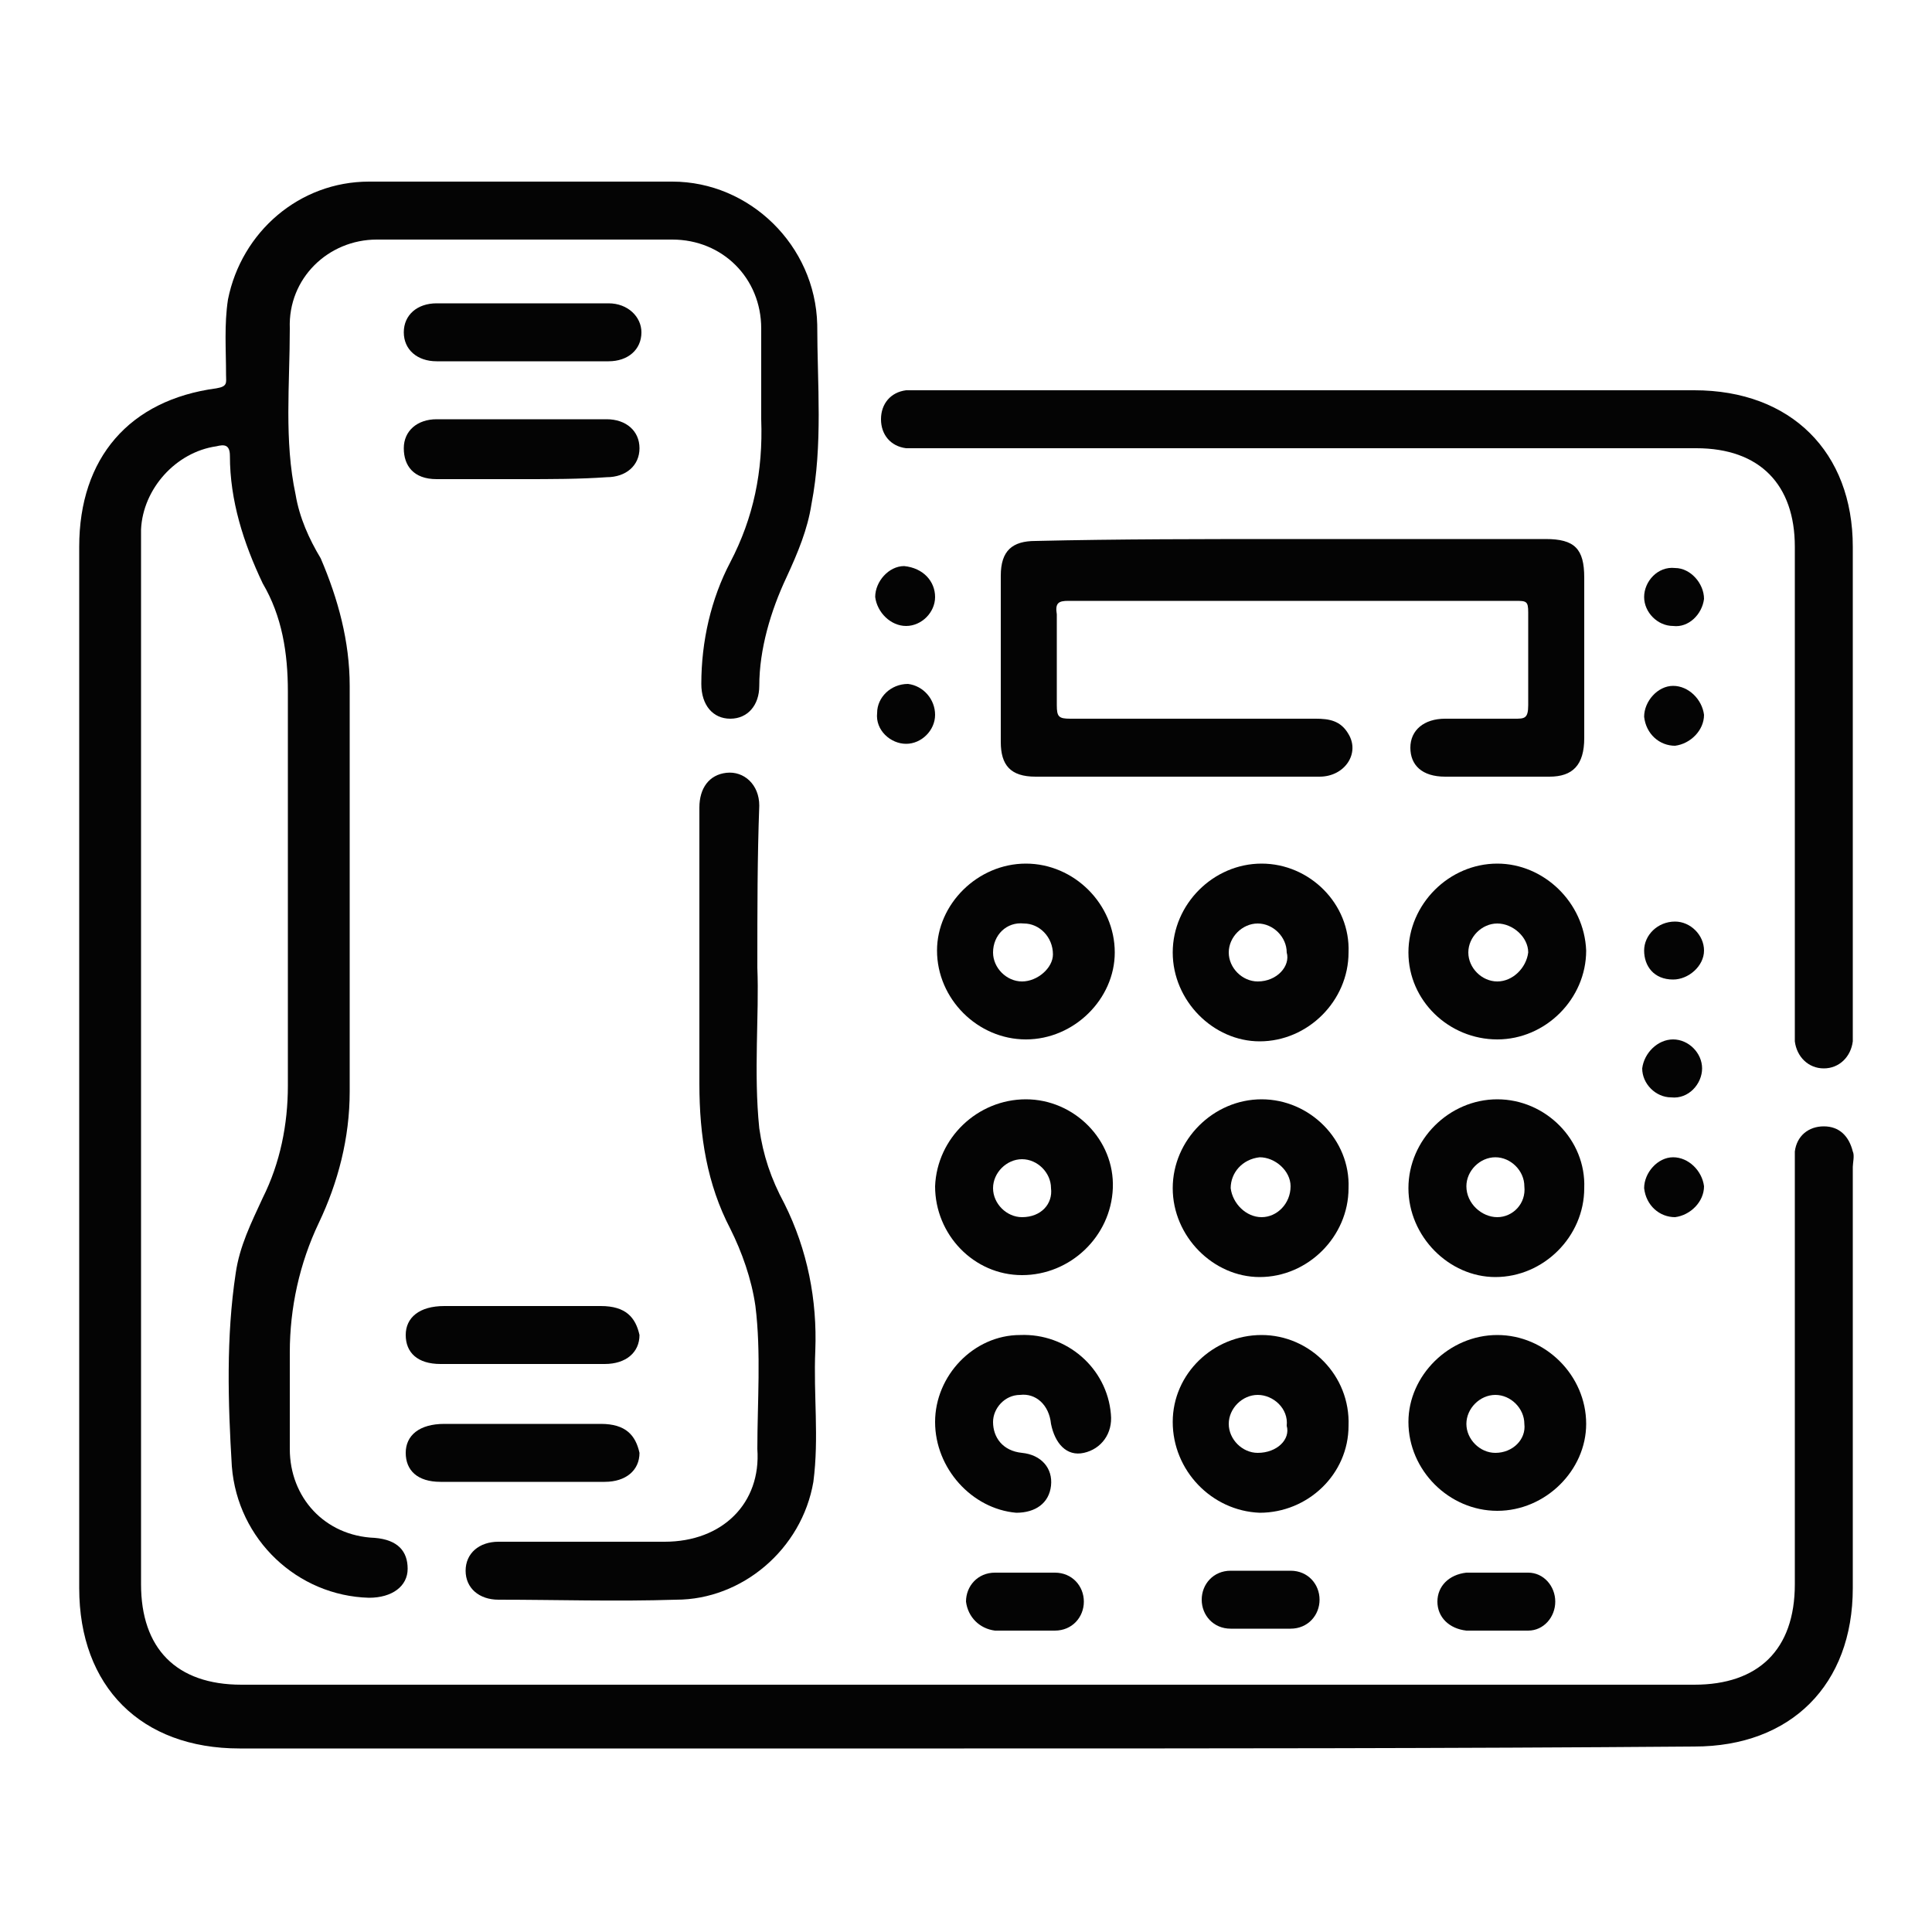 <?xml version="1.0" encoding="utf-8"?>
<!-- Generator: Adobe Illustrator 25.0.0, SVG Export Plug-In . SVG Version: 6.00 Build 0)  -->
<svg version="1.1" id="Capa_1" xmlns="http://www.w3.org/2000/svg" xmlns:xlink="http://www.w3.org/1999/xlink" x="0px" y="0px"
	 viewBox="0 0 100 100" style="enable-background:new 0 0 100 100;" xml:space="preserve">
<style type="text/css">
	.st0{fill:#040404;}
</style>
<g>
	<path class="st0" d="M49.9,90.5c-12.6,0-25,0-37.5,0c-5.1,0-8.3-3.2-8.3-8.3c0-18,0-35.9,0-53.9c0-4.6,2.6-7.6,7.1-8.2
		c0.6-0.1,0.5-0.3,0.5-0.7c0-1.3-0.1-2.6,0.1-3.9c0.7-3.5,3.7-6.1,7.3-6.1c5.2,0,10.5,0,15.7,0c4,0,7.4,3.3,7.5,7.4
		c0,3.1,0.3,6.2-0.3,9.3c-0.2,1.3-0.7,2.5-1.3,3.8c-0.8,1.7-1.4,3.7-1.4,5.6c0,1-0.6,1.7-1.5,1.7s-1.5-0.7-1.5-1.8
		c0-2.2,0.5-4.4,1.5-6.3c1.2-2.3,1.7-4.7,1.6-7.4c0-1.6,0-3.1,0-4.7c0-2.6-2-4.6-4.6-4.6c-5.1,0-10.1,0-15.3,0c-2.5,0-4.6,2-4.5,4.6
		c0,2.9-0.3,5.8,0.3,8.6c0.2,1.2,0.7,2.3,1.3,3.3c0.9,2.1,1.5,4.3,1.5,6.6c0,7,0,13.9,0,21c0,2.4-0.6,4.7-1.6,6.8S15,67.7,15,70
		c0,1.6,0,3.3,0,5c0,2.5,1.8,4.5,4.4,4.6c1.2,0.1,1.7,0.7,1.7,1.6s-0.8,1.5-2,1.5c-3.7-0.1-6.8-3-7.1-6.8c-0.2-3.3-0.3-6.7,0.2-10
		c0.2-1.4,0.8-2.6,1.4-3.9c0.9-1.8,1.3-3.8,1.3-5.8c0-6.8,0-13.6,0-20.4c0-2-0.3-3.9-1.3-5.6c-1-2.1-1.7-4.3-1.7-6.6
		c0-0.6-0.3-0.6-0.7-0.5c-2.1,0.3-3.8,2.2-3.9,4.3c0,0.2,0,0.6,0,0.8c0,18,0,35.8,0,53.8c0,3.3,1.8,5.2,5.2,5.2
		c25.1,0,50.2,0,75.2,0c3.3,0,5.2-1.8,5.2-5.2c0-7.1,0-14.4,0-21.5c0-0.3,0-0.7,0-0.9c0.1-0.8,0.7-1.3,1.5-1.3s1.3,0.5,1.5,1.3
		c0.1,0.2,0,0.6,0,0.8c0,7.3,0,14.5,0,21.8c0,5-3.2,8.2-8.2,8.2C75,90.5,62.5,90.5,49.9,90.5z"/>
	<path class="st0" d="M67.9,20.2c6.6,0,13.1,0,19.8,0c5,0,8.2,3.2,8.2,8.1c0,8.3,0,16.6,0,24.9c0,0.2,0,0.5,0,0.7
		c-0.1,0.8-0.7,1.4-1.5,1.4s-1.4-0.6-1.5-1.4c0-0.2,0-0.6,0-0.8c0-8.3,0-16.5,0-24.8c0-3.2-1.8-5.1-5.1-5.1c-13.4,0-26.7,0-40,0
		c-0.3,0-0.7,0-0.9,0c-0.8-0.1-1.3-0.7-1.3-1.5s0.5-1.4,1.3-1.5c0.2,0,0.6,0,0.8,0C54.3,20.2,61.1,20.2,67.9,20.2z"/>
	<path class="st0" d="M66.9,27.9c4.4,0,8.8,0,13.1,0c1.5,0,2,0.5,2,2c0,2.8,0,5.5,0,8.3c0,1.4-0.6,2-1.8,2c-1.8,0-3.6,0-5.4,0
		c-1.2,0-1.8-0.6-1.8-1.5s0.7-1.5,1.8-1.5s2.3,0,3.6,0c0.5,0,0.7,0,0.7-0.7c0-1.6,0-3.2,0-4.8c0-0.6-0.1-0.6-0.7-0.6
		c-7.7,0-15.4,0-23.1,0c-0.5,0-0.7,0.1-0.6,0.7c0,1.6,0,3.2,0,4.7c0,0.6,0.1,0.7,0.7,0.7c4.3,0,8.4,0,12.7,0c0.7,0,1.3,0.1,1.7,0.8
		c0.6,1-0.2,2.2-1.5,2.2c-2.5,0-5.2,0-7.7,0c-2.3,0-4.7,0-7,0c-1.3,0-1.8-0.6-1.8-1.8c0-2.9,0-5.8,0-8.6c0-1.3,0.6-1.8,1.8-1.8
		C57.8,27.9,62.4,27.9,66.9,27.9z"/>
	<path class="st0" d="M39.2,50.1c0.1,2.4-0.2,5.4,0.1,8.3c0.2,1.4,0.6,2.6,1.3,3.9c1.2,2.4,1.7,5,1.6,7.6c-0.1,2.3,0.2,4.5-0.1,6.8
		c-0.6,3.5-3.7,6.1-7.1,6.1c-3.1,0.1-6.2,0-9.2,0c-1,0-1.7-0.6-1.7-1.5s0.7-1.5,1.7-1.5c2.9,0,5.8,0,8.6,0c3,0,5-2,4.8-4.8
		c0-2.4,0.2-5-0.1-7.4c-0.2-1.4-0.7-2.8-1.3-4c-1.2-2.3-1.6-4.8-1.6-7.5c0-4.7,0-9.4,0-14.3c0-1,0.5-1.7,1.4-1.8s1.7,0.6,1.7,1.7
		C39.2,44.4,39.2,47,39.2,50.1z"/>
	<path class="st0" d="M48.4,73.6c0-2.4,2-4.5,4.4-4.5c2.4-0.1,4.5,1.7,4.7,4.1c0.1,1-0.5,1.8-1.4,2s-1.5-0.5-1.7-1.5
		c-0.1-1-0.8-1.6-1.6-1.5c-0.8,0-1.4,0.7-1.4,1.4c0,0.8,0.5,1.5,1.5,1.6s1.6,0.8,1.5,1.7c-0.1,0.9-0.8,1.4-1.8,1.4
		C50.3,78.1,48.4,76,48.4,73.6z"/>
	<path class="st0" d="M26.9,18.7c-1.4,0-2.9,0-4.3,0c-1,0-1.7-0.6-1.7-1.5s0.7-1.5,1.7-1.5c3,0,5.9,0,8.9,0c1,0,1.7,0.7,1.7,1.5
		c0,0.9-0.7,1.5-1.7,1.5C29.9,18.7,28.4,18.7,26.9,18.7z"/>
	<path class="st0" d="M27,24.8c-1.5,0-2.9,0-4.4,0c-1.2,0-1.7-0.7-1.7-1.6s0.7-1.5,1.7-1.5c2.9,0,5.9,0,8.8,0c1,0,1.7,0.6,1.7,1.5
		s-0.7,1.5-1.7,1.5C30,24.8,28.5,24.8,27,24.8z"/>
	<path class="st0" d="M27,73.7c1.4,0,2.8,0,4.1,0s1.8,0.6,2,1.5c0,0.9-0.7,1.5-1.8,1.5c-2.9,0-5.6,0-8.5,0c-1.2,0-1.8-0.6-1.8-1.5
		s0.7-1.5,2-1.5S25.6,73.7,27,73.7z"/>
	<path class="st0" d="M27,67.6c1.4,0,2.8,0,4.1,0s1.8,0.6,2,1.5c0,0.9-0.7,1.5-1.8,1.5c-2.9,0-5.6,0-8.5,0c-1.2,0-1.8-0.6-1.8-1.5
		s0.7-1.5,2-1.5S25.6,67.6,27,67.6z"/>
	<path class="st0" d="M77.4,84.4c-0.5,0-1,0-1.5,0c-0.9-0.1-1.5-0.7-1.5-1.5s0.6-1.4,1.5-1.5c1,0,2.2,0,3.2,0c0.8,0,1.4,0.7,1.4,1.5
		s-0.6,1.5-1.4,1.5C78.5,84.4,77.9,84.4,77.4,84.4L77.4,84.4z"/>
	<path class="st0" d="M53.1,84.4c-0.6,0-1,0-1.6,0c-0.8-0.1-1.4-0.7-1.5-1.5c0-0.8,0.6-1.5,1.5-1.5c1,0,2.1,0,3.1,0
		c0.9,0,1.5,0.7,1.5,1.5s-0.6,1.5-1.5,1.5C54,84.4,53.5,84.4,53.1,84.4L53.1,84.4z"/>
	<path class="st0" d="M65.3,81.3c0.5,0,1,0,1.5,0c0.9,0,1.5,0.7,1.5,1.5s-0.6,1.5-1.5,1.5c-1,0-2.1,0-3.1,0c-0.9,0-1.5-0.7-1.5-1.5
		s0.6-1.5,1.5-1.5C64.2,81.3,64.7,81.3,65.3,81.3z"/>
	<path class="st0" d="M85.1,49.2c0-0.8,0.7-1.5,1.6-1.5c0.8,0,1.5,0.7,1.5,1.5s-0.8,1.5-1.6,1.5C85.6,50.7,85.1,50,85.1,49.2z"/>
	<path class="st0" d="M88.2,61.4c0,0.8-0.7,1.5-1.5,1.6c-0.8,0-1.5-0.6-1.6-1.5c0-0.8,0.7-1.6,1.5-1.6S88.1,60.6,88.2,61.4z"/>
	<path class="st0" d="M88.2,37c0,0.8-0.7,1.5-1.5,1.6c-0.8,0-1.5-0.6-1.6-1.5c0-0.8,0.7-1.6,1.5-1.6S88.1,36.2,88.2,37z"/>
	<path class="st0" d="M48.4,37c0,0.8-0.7,1.5-1.5,1.5s-1.6-0.7-1.5-1.6c0-0.8,0.7-1.5,1.6-1.5C47.8,35.5,48.4,36.2,48.4,37z"/>
	<path class="st0" d="M86.6,32.4c-0.8,0-1.5-0.7-1.5-1.5s0.7-1.6,1.6-1.5c0.8,0,1.5,0.8,1.5,1.6C88.1,31.8,87.4,32.5,86.6,32.4z"/>
	<path class="st0" d="M48.4,30.9c0,0.8-0.7,1.5-1.5,1.5s-1.5-0.7-1.6-1.5c0-0.8,0.7-1.6,1.5-1.6C47.8,29.4,48.4,30.1,48.4,30.9z"/>
	<path class="st0" d="M86.6,53.8c0.8,0,1.5,0.7,1.5,1.5s-0.7,1.6-1.6,1.5c-0.8,0-1.5-0.7-1.5-1.5C85.1,54.5,85.8,53.8,86.6,53.8z"/>
	<path class="st0" d="M77.5,69.1c-2.5,0-4.6,2.1-4.6,4.5c0,2.5,2.1,4.6,4.6,4.6s4.6-2.1,4.6-4.5C82.1,71.2,80,69.1,77.5,69.1z
		 M77.4,75.2c-0.8,0-1.5-0.7-1.5-1.5s0.7-1.5,1.5-1.5s1.5,0.7,1.5,1.5C79,74.5,78.3,75.2,77.4,75.2z"/>
	<path class="st0" d="M65.3,69.1c-2.5,0-4.6,2-4.6,4.5s2,4.6,4.5,4.7c2.5,0,4.6-2,4.6-4.5C69.9,71.2,67.8,69.1,65.3,69.1z
		 M65.1,75.2c-0.8,0-1.5-0.7-1.5-1.5s0.7-1.5,1.5-1.5s1.6,0.7,1.5,1.6C66.8,74.5,66.1,75.2,65.1,75.2z"/>
	<path class="st0" d="M65.3,44.7c-2.5,0-4.6,2.1-4.6,4.6s2.1,4.6,4.5,4.6c2.5,0,4.6-2.1,4.6-4.6C69.9,46.8,67.8,44.7,65.3,44.7z
		 M65.1,50.8c-0.8,0-1.5-0.7-1.5-1.5s0.7-1.5,1.5-1.5s1.5,0.7,1.5,1.5C66.8,50,66.1,50.8,65.1,50.8z"/>
	<path class="st0" d="M77.5,44.7c-2.5,0-4.6,2.1-4.6,4.6s2.1,4.5,4.6,4.5s4.6-2.1,4.6-4.6C82,46.7,79.9,44.7,77.5,44.7z M77.5,50.8
		c-0.8,0-1.5-0.7-1.5-1.5s0.7-1.5,1.5-1.5s1.6,0.7,1.6,1.5C79,50.1,78.3,50.8,77.5,50.8z"/>
	<path class="st0" d="M77.5,56.9c-2.5,0-4.6,2.1-4.6,4.6s2.1,4.6,4.5,4.6c2.5,0,4.6-2.1,4.6-4.6C82.1,59,80,56.9,77.5,56.9z
		 M77.5,63c-0.8,0-1.6-0.7-1.6-1.6c0-0.8,0.7-1.5,1.5-1.5s1.5,0.7,1.5,1.5C79,62.3,78.3,63,77.5,63z"/>
	<path class="st0" d="M65.3,56.9c-2.5,0-4.6,2.1-4.6,4.6s2.1,4.6,4.5,4.6c2.5,0,4.6-2.1,4.6-4.6C69.9,59,67.8,56.9,65.3,56.9z
		 M65.3,63c-0.8,0-1.5-0.7-1.6-1.5c0-0.8,0.6-1.5,1.5-1.6c0.8,0,1.6,0.7,1.6,1.5C66.8,62.3,66.1,63,65.3,63z"/>
	<path class="st0" d="M53.1,56.9c-2.5,0-4.6,2-4.7,4.5c0,2.5,2,4.6,4.5,4.6s4.6-2,4.7-4.5S55.6,56.9,53.1,56.9z M52.9,63
		c-0.8,0-1.5-0.7-1.5-1.5s0.7-1.5,1.5-1.5s1.5,0.7,1.5,1.5C54.5,62.3,53.9,63,52.9,63z"/>
	<path class="st0" d="M53.1,44.7c-2.5,0-4.6,2.1-4.6,4.5c0,2.5,2.1,4.6,4.6,4.6s4.6-2.1,4.6-4.5C57.7,46.8,55.6,44.7,53.1,44.7z
		 M52.9,50.8c-0.8,0-1.5-0.7-1.5-1.5c0-0.9,0.7-1.6,1.6-1.5c0.8,0,1.5,0.7,1.5,1.6C54.5,50.1,53.7,50.8,52.9,50.8z"/>
</g>
</svg>
